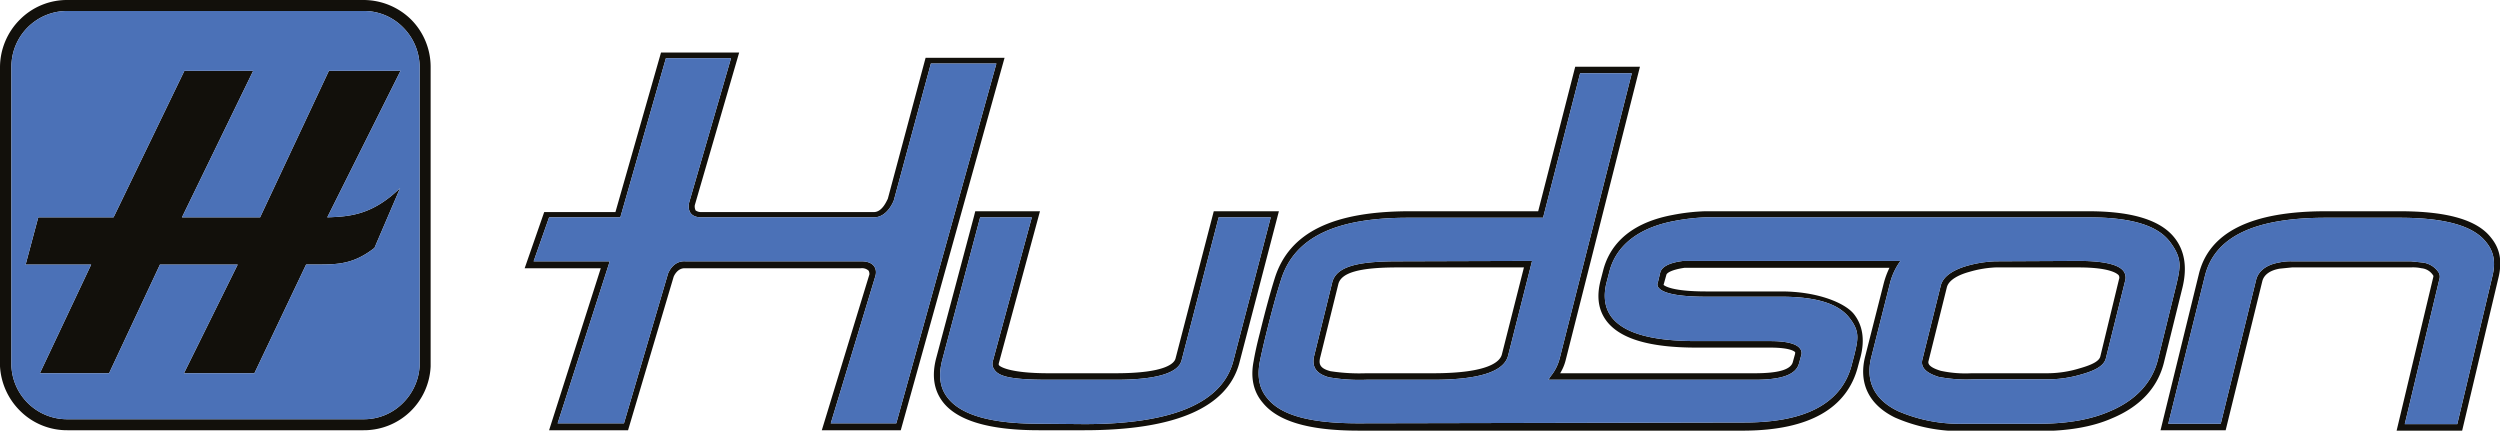<svg id="Livello_1" data-name="Livello 1" xmlns="http://www.w3.org/2000/svg" viewBox="0 0 614.2 105.8"><title>hudson-news_newlogo</title><g id="HATCH"><path d="M538.2,114.4l9-36.3c2.4-9.7,12.3-14.3,29.7-14.3h18.2c11.1,0,18.1,2,21.2,6,1.9,2.3,2.4,5,1.5,8.5l-8.6,36.2H596.3l8.5-35.6a2,2,0,0,0-.2-1.7,5.5,5.5,0,0,0-3.9-2.4l-2.9-.3H568.5a13,13,0,0,0-3.1.3c-3.4.6-5.1,2.3-5.6,4.2l-8.7,35.4Zm56.1,1.7,9-37.7c0-.1.1-.3,0-.4a3.8,3.8,0,0,0-2.9-1.8,9.9,9.9,0,0,0-2.6-.2H568.6l-3,.3c-2.4.4-3.9,1.5-4.3,3.1l-9,36.6h-16l9.4-38.3c2.5-10.4,13-15.5,31.2-15.5h18.2c11.6,0,19,2.1,22.4,6.5,2.2,2.7,2.8,5.8,1.8,9.9l-8.9,37.5Zm-255.1-1.8c-11.6,0-18.9-1.9-22.3-6.1-2-2.3-2.6-5.3-1.9-9q.5-2.5,1.5-6.6c1.4-5.7,2.6-10.1,3.7-13.5,3.3-10.7,13.8-15.3,31.2-15.3h33.2l9.1-35.5h12.7L388.7,98.3a11.4,11.4,0,0,1-2.2,4.4l-.6.9h50.7c6.5,0,10.2-1.2,10.9-4.1l.5-1.8a1.8,1.8,0,0,0-.3-1.8c-.6-.8-2.3-1.8-7.3-1.8H422.3c-10.9,0-17.7-1.9-20.8-5.8-1.7-2.2-2.2-5.1-1.3-8.6l.7-2.7c1.6-6.2,6.9-10.7,15.9-12.4a51,51,0,0,1,7.7-.9h94.1c10.3,0,16.9,1.9,20,6s2.6,6.2,1.6,10.5l-4.5,18.3c-1.4,5.8-5.5,10.2-12,12.9-4.6,2-10.4,3-17.2,3H487.9a37.9,37.9,0,0,1-16.1-3.1c-5.8-2.8-8-7.3-6.6-13.1l4.6-18.2a15.9,15.9,0,0,1,2.6-5.6H419.1c-3.4.4-5.3,1.4-5.7,2.8l-.6,2.5a1.2,1.2,0,0,0,.2,1.3c.8,1,3.4,2.2,11.7,2.2h18.4c8.6,0,14,1.7,16.7,5.1s2.2,5.3,1.3,9.1l-.6,2.3c-2.4,9.7-11.4,14.4-26.4,14.4ZM495.7,74.5a29.3,29.3,0,0,0-6.9,1.1c-3.8,1.1-6,2.8-6.5,4.9l-4.5,18.1c-.5,1.9.8,3.3,4,4.3a36.1,36.1,0,0,0,8.5.6h18.2a29.2,29.2,0,0,0,8.3-1.2c3.6-1,5.7-2.2,6.1-4.1l4.7-18.9a2.7,2.7,0,0,0-.4-2.4c-.9-1.2-3.5-2.5-11.1-2.5Zm30.4,4.4-4.6,19c-.3,1.1-1.9,2-5.1,2.9a27.1,27.1,0,0,1-7.9,1.2H489.9a28.9,28.9,0,0,1-7.6-.6c-3.3-1-3.1-2-3-2.4l4.5-18.1c.5-2,3.3-3.2,5.5-3.8a26.8,26.8,0,0,1,6.5-1.1h20.3c7.8,0,9.5,1.5,9.9,1.9A1.1,1.1,0,0,1,526.1,78.9Zm13.7-10.1c-3.4-4.4-10.4-6.6-21.2-6.6H424.4a49.4,49.4,0,0,0-7.9.9c-11.9,2.2-15.8,8.6-17.1,13.5l-.7,2.7c-1,4-.5,7.3,1.6,10,3.4,4.3,10.6,6.4,22,6.4h18.1c5.1,0,6,1,6.1,1.1s0,.4,0,.5l-.5,1.8c-.4,2-3.5,2.9-9.4,2.9H388.8a11.6,11.6,0,0,0,1.4-3.4l18.2-71.9H392.5l-9.1,35.5h-32c-18.1.1-29.1,5-32.7,16.4-1.1,3.5-2.3,7.9-3.7,13.6-.7,2.7-1.2,5-1.5,6.8-.8,4-.1,7.5,2.2,10.2,3.7,4.6,11.3,6.9,23.6,6.9h94.8c15.9-.1,25.3-5.5,27.9-15.9l.6-2.2c1.1-4.3.5-7.8-1.6-10.5s-8.8-5.6-17.9-5.6H424.7c-8.3,0-10.1-1.3-10.5-1.6l.7-2.5c.1-.4,1.1-1.2,4.4-1.7h50.4a20.4,20.4,0,0,0-1.4,3.8l-4.6,18.1c-1.6,6.5,1,11.8,7.4,14.9a39.6,39.6,0,0,0,16.8,3.3h18.6c7,0,13-1,17.8-3.1,7-2.9,11.4-7.6,12.9-14l4.5-18.2C542.9,75.9,542.2,71.9,539.8,68.8ZM348.9,74.5c-9.7,0-15.1,1.2-16.1,5.2l-4.4,17.9c-.7,2.8.4,4.5,3.6,5.4a44.3,44.3,0,0,0,9.2.6h16.4c11.3,0,17.4-2,18.4-5.9l5.9-23.3Zm25.6,22.8c-.4,1.8-3.2,4.7-16.9,4.7H341.2a46.8,46.8,0,0,1-8.8-.5c-2.7-.7-3-1.8-2.5-3.6l4.4-17.8c.7-2.8,5.1-4.1,14.6-4.1h31ZM260.7,114.4c-11.6,0-19.1-2.1-22.4-6.4-1.9-2.4-2.3-5.5-1.3-9.3l9.3-35H259l-9.6,35.4a2.4,2.4,0,0,0,.2,1.7c1,1.8,3.3,2.8,13.5,2.8h16.5c9.9,0,15.4-1.6,16.2-4.8l9.1-35.1h12.8L308.5,99c-2.7,10.3-15,15.5-36.6,15.5Zm0,1.6c-12.3,0-20.1-2.4-23.6-7-2.2-2.9-2.7-6.5-1.6-10.7l9.3-34.9.3-1.2H261L250.9,99.5c-.1.4,0,.5.1.6s2,1.9,12.1,1.9h16.5c12.4,0,14.4-2.5,14.7-3.6l9.4-36.2h16L310,99.4c-2.9,11-15.7,16.6-38.1,16.6Zm-51.1-1.7,11-36.3c.4-1.6-.3-3.5-3.5-3.5H173.9c-3.2-.2-4.3,3.1-4.3,3.1l-10.8,36.7H142.5l12.8-39.8H136.6l3.8-10.8h17.5l11.2-39.1h16L174.8,60.1s-1,3.7,3.2,3.6h42.2c3.4,0,4.9-4.2,4.9-4.2l9.1-33.6h16.1l-24.6,88.4Zm-2.2,1.7,11.7-38.3a1.8,1.8,0,0,0-.2-.9,2.4,2.4,0,0,0-1.9-.6H173.7c-1.9,0-2.7,2.1-2.7,2.1L159.8,116H140.4l12.7-39.8H134.4l4.8-13.8h17.5l11.2-39.2h19.2L176.2,60.7a2.2,2.2,0,0,0,.2,1.3,2.3,2.3,0,0,0,1.4.4h42.4c2.2,0,3.3-3.2,3.4-3.2l9.3-34.7h19.4L226.8,116Z" transform="translate(-5.5 -10.3)" style="fill:#12100b;fill-rule:evenodd"/></g><g id="SPLINE"><path d="M374.5,97.3c-.4,1.8-3.2,4.7-16.9,4.7H341.2a46.8,46.8,0,0,1-8.8-.5c-2.7-.7-3-1.8-2.5-3.6l4.4-17.8c.7-2.8,5.1-4.1,14.6-4.1h31Z" transform="translate(-5.5 -10.3)" style="fill:none;stroke:#12100b;stroke-linecap:round;stroke-linejoin:round;stroke-width:0px"/></g><g id="SPLINE-2" data-name="SPLINE"><path d="M526.1,78.9l-4.6,19c-.3,1.1-1.9,2-5.1,2.9a27.1,27.1,0,0,1-7.9,1.2H489.9a28.9,28.9,0,0,1-7.6-.6c-3.3-1-3.1-2-3-2.4l4.5-18.1c.5-2,3.3-3.2,5.5-3.8a26.8,26.8,0,0,1,6.5-1.1h20.3c7.8,0,9.5,1.5,9.9,1.9A1.1,1.1,0,0,1,526.1,78.9Z" transform="translate(-5.5 -10.3)" style="fill:none;stroke:#12100b;stroke-linecap:round;stroke-linejoin:round;stroke-width:0px"/></g><g id="SPLINE-3" data-name="SPLINE"><path d="M207.4,116l11.7-38.3a1.8,1.8,0,0,0-.2-.9,2.4,2.4,0,0,0-1.9-.6H173.7c-1.9,0-2.7,2.1-2.7,2.1L159.8,116H140.4l12.7-39.8H134.4l4.8-13.8h17.5l11.2-39.2h19.2L176.2,60.7a2.2,2.2,0,0,0,.2,1.3,2.3,2.3,0,0,0,1.4.4h42.4c2.2,0,3.3-3.2,3.4-3.2l9.3-34.7h19.4L226.8,116Z" transform="translate(-5.5 -10.3)" style="fill:none;stroke:#12100b;stroke-linecap:round;stroke-linejoin:round;stroke-width:0px"/></g><g id="HATCH-2" data-name="HATCH"><path d="M209.6,114.3l11-36.3c.4-1.6-.3-3.5-3.5-3.5H173.9c-3.2-.2-4.3,3.1-4.3,3.1l-10.8,36.7H142.5l12.8-39.8H136.6l3.8-10.8h17.5l11.2-39.1h16L174.8,60.1s-1,3.7,3.2,3.6h42.2c3.4,0,4.9-4.2,4.9-4.2l9.1-33.6h16.1l-24.6,88.4Zm51.1.1c-11.6,0-19.1-2.1-22.4-6.4-1.9-2.4-2.3-5.5-1.3-9.3l9.3-35H259l-9.6,35.4a2.4,2.4,0,0,0,.2,1.7c1,1.8,3.3,2.8,13.5,2.8h16.5c9.9,0,15.4-1.6,16.2-4.8l9.1-35.1h12.8L308.5,99c-2.7,10.3-15,15.5-36.6,15.5Zm78.5-.1c-11.6,0-18.9-1.9-22.3-6.1-2-2.3-2.6-5.3-1.9-9q.5-2.5,1.5-6.6c1.4-5.7,2.6-10.1,3.7-13.5,3.3-10.7,13.8-15.3,31.2-15.3h33.2l9.1-35.5h12.7L388.7,98.3a11.4,11.4,0,0,1-2.2,4.4l-.6.9h50.7c6.5,0,10.2-1.2,10.9-4.1l.5-1.8a1.8,1.8,0,0,0-.3-1.8c-.6-.8-2.3-1.8-7.3-1.8H422.3c-10.9,0-17.7-1.9-20.8-5.8-1.7-2.2-2.2-5.1-1.3-8.6l.7-2.7c1.6-6.2,6.9-10.7,15.9-12.4a51,51,0,0,1,7.7-.9h94.1c10.3,0,16.9,1.9,20,6s2.6,6.2,1.6,10.5l-4.5,18.3c-1.4,5.8-5.5,10.2-12,12.9-4.6,2-10.4,3-17.2,3H487.9a37.9,37.9,0,0,1-16.1-3.1c-5.8-2.8-8-7.3-6.6-13.1l4.6-18.2a15.9,15.9,0,0,1,2.6-5.6H419.1c-3.4.4-5.3,1.4-5.7,2.8l-.6,2.5a1.2,1.2,0,0,0,.2,1.3c.8,1,3.4,2.2,11.7,2.2h18.4c8.6,0,14,1.7,16.7,5.1s2.2,5.3,1.3,9.1l-.6,2.3c-2.4,9.7-11.4,14.4-26.4,14.4Zm9.7-39.8c-9.7,0-15.1,1.2-16.1,5.2l-4.4,17.9c-.7,2.8.4,4.5,3.6,5.4a44.3,44.3,0,0,0,9.2.6h16.4c11.3,0,17.4-2,18.4-5.9l5.9-23.3Zm146.8,0a29.3,29.3,0,0,0-6.9,1.1c-3.8,1.1-6,2.8-6.5,4.9l-4.5,18.1c-.5,1.9.8,3.3,4,4.3a36.1,36.1,0,0,0,8.5.6h18.2a29.2,29.2,0,0,0,8.3-1.2c3.6-1,5.7-2.2,6.1-4.1l4.7-18.9a2.7,2.7,0,0,0-.4-2.4c-.9-1.2-3.5-2.5-11.1-2.5Zm42.5,39.9,9-36.3c2.4-9.7,12.3-14.3,29.7-14.3h18.2c11.1,0,18.1,2,21.2,6,1.9,2.3,2.4,5,1.5,8.5l-8.6,36.2H596.3l8.5-35.6a2,2,0,0,0-.2-1.7,5.5,5.5,0,0,0-3.9-2.4l-2.9-.3H568.5a13,13,0,0,0-3.1.3c-3.4.6-5.1,2.3-5.6,4.2l-8.7,35.4Z" transform="translate(-5.5 -10.3)" style="fill:#4b71b7;fill-rule:evenodd"/></g><g id="SPLINE-4" data-name="SPLINE"><path d="M209.6,114.3l11-36.3c.4-1.6-.3-3.5-3.5-3.5H173.9c-3.2-.2-4.3,3.1-4.3,3.1l-10.8,36.7H142.5l12.8-39.8H136.6l3.8-10.8h17.5l11.2-39.1h16L174.8,60.1s-1,3.7,3.2,3.6h42.2c3.4,0,4.9-4.2,4.9-4.2l9.1-33.6h16.1l-24.6,88.4Z" transform="translate(-5.5 -10.3)" style="fill:none;stroke:#12100b;stroke-linecap:round;stroke-linejoin:round;stroke-width:0px"/></g><g id="SPLINE-5" data-name="SPLINE"><path d="M260.7,116c-12.3,0-20.1-2.4-23.6-7.1-2.2-2.8-2.7-6.4-1.6-10.6l9.3-34.9.3-1.2H261L250.9,99.5c-.1.4,0,.5.1.6s2,1.9,12.1,1.9h16.5c12.4,0,14.4-2.5,14.7-3.6l9.4-36.2h16L310,99.4c-2.9,11-15.7,16.6-38.1,16.6Z" transform="translate(-5.5 -10.3)" style="fill:none;stroke:#12100b;stroke-linecap:round;stroke-linejoin:round;stroke-width:0px"/></g><g id="SPLINE-6" data-name="SPLINE"><path d="M260.7,114.4c-11.6,0-19.1-2.1-22.4-6.4-1.9-2.4-2.3-5.5-1.3-9.3l9.3-35H259l-9.6,35.4a2.4,2.4,0,0,0,.2,1.7c1,1.8,3.3,2.8,13.5,2.8h16.5c9.9,0,15.4-1.6,16.2-4.8l9.1-35.1h12.8L308.5,99c-2.7,10.3-15,15.5-36.6,15.5Z" transform="translate(-5.5 -10.3)" style="fill:none;stroke:#12100b;stroke-linecap:round;stroke-linejoin:round;stroke-width:0px"/></g><g id="SPLINE-7" data-name="SPLINE"><path d="M495.7,74.5a29.3,29.3,0,0,0-6.9,1.1c-3.8,1.1-5.9,2.8-6.5,4.9l-4.5,18.1c-.5,1.9.8,3.3,4,4.3s5.2.6,8.5.6h18.2a29.2,29.2,0,0,0,8.3-1.2c3.6-1,5.7-2.2,6.1-4.1l4.7-18.9a2.7,2.7,0,0,0-.4-2.4c-.9-1.2-3.5-2.5-11.1-2.5Z" transform="translate(-5.5 -10.3)" style="fill:none;stroke:#12100b;stroke-linecap:round;stroke-linejoin:round;stroke-width:0px"/></g><g id="SPLINE-8" data-name="SPLINE"><path d="M348.9,74.5c-9.7,0-15.1,1.2-16.1,5.2l-4.4,17.9c-.7,2.8.4,4.5,3.6,5.4a44.3,44.3,0,0,0,9.2.6h16.4c11.3,0,17.4-2,18.4-5.9l5.9-23.3Z" transform="translate(-5.5 -10.3)" style="fill:none;stroke:#12100b;stroke-linecap:round;stroke-linejoin:round;stroke-width:0px"/></g><g id="SPLINE-9" data-name="SPLINE"><path d="M594.3,116l9-37.6c0-.1.1-.3,0-.4a3.8,3.8,0,0,0-2.8-1.8,11.6,11.6,0,0,0-2.7-.2H568.6l-3,.3c-2.4.4-3.9,1.5-4.3,3.1l-9,36.6h-16l9.4-38.3c2.5-10.4,13-15.5,31.2-15.5h18.2c11.6,0,19,2.1,22.4,6.5,2.2,2.7,2.8,5.8,1.8,9.9L610.4,116Z" transform="translate(-5.5 -10.3)" style="fill:none;stroke:#12100b;stroke-linecap:round;stroke-linejoin:round;stroke-width:0px"/></g><g id="SPLINE-10" data-name="SPLINE"><path d="M538.2,114.4l9-36.3c2.4-9.7,12.3-14.3,29.7-14.3h18.2c11.1,0,18.1,2,21.2,6,1.9,2.3,2.4,5,1.5,8.5l-8.6,36.2H596.3l8.5-35.6a2,2,0,0,0-.2-1.7,5.5,5.5,0,0,0-3.9-2.4l-2.9-.3H568.5a13,13,0,0,0-3.1.3c-3.4.6-5.1,2.3-5.6,4.2l-8.7,35.4Z" transform="translate(-5.5 -10.3)" style="fill:none;stroke:#12100b;stroke-linecap:round;stroke-linejoin:round;stroke-width:0px"/></g><g id="HATCH-3" data-name="HATCH"><path d="M22.1,113.3A13.7,13.7,0,0,1,8.3,100.2V26.8A13.7,13.7,0,0,1,22.1,13H94.8a13.5,13.5,0,0,1,9.7,4,13.9,13.9,0,0,1,4.1,9.8v73.4a13.9,13.9,0,0,1-4.1,9.1,13.5,13.5,0,0,1-9.7,4Zm0,2.7a16.3,16.3,0,0,1-11.7-4.8,16.7,16.7,0,0,1-4.9-10.9V26.8a16.6,16.6,0,0,1,4.9-11.7,16.3,16.3,0,0,1,11.7-4.8H94.8a16.7,16.7,0,0,1,11.7,4.8,16.5,16.5,0,0,1,4.8,11.7v73.5A16.4,16.4,0,0,1,94.8,116ZM85.9,63.7l18-36H86.3l-16.9,36H50.2l17.5-36H50.8l-17.4,36H14.9L11.8,75.3H27.9L15.3,102h17L44.8,75.3H63.9L50.7,102H68L80.7,75.3c6.5-.1,10.8.6,16.8-4.1l6.3-14.7C97,63.1,91.5,63.5,85.9,63.7Z" transform="translate(-5.5 -10.3)" style="fill:#12100b;fill-rule:evenodd"/></g><g id="SPLINE-11" data-name="SPLINE"><path d="M22.1,116a16.3,16.3,0,0,1-11.7-4.8,16.7,16.7,0,0,1-4.9-10.9V26.8a16.6,16.6,0,0,1,4.9-11.7,16.3,16.3,0,0,1,11.7-4.8H94.8a16.7,16.7,0,0,1,11.7,4.8,16.5,16.5,0,0,1,4.8,11.7v73.5A16.4,16.4,0,0,1,94.8,116Z" transform="translate(-5.5 -10.3)" style="fill:none;stroke:#12100b;stroke-linecap:round;stroke-linejoin:round;stroke-width:0px"/></g><g id="HATCH-4" data-name="HATCH"><path d="M22.1,113.3A13.7,13.7,0,0,1,8.3,100.2V26.8A13.7,13.7,0,0,1,22.1,13H94.8a13.5,13.5,0,0,1,9.7,4,13.9,13.9,0,0,1,4.1,9.8v73.4a13.9,13.9,0,0,1-4.1,9.1,13.5,13.5,0,0,1-9.7,4ZM85.9,63.7l18-36H86.3l-16.9,36H50.2l17.5-36H50.8l-17.4,36H14.9L11.8,75.3H27.9L15.3,102h17L44.8,75.3H63.9L50.7,102H68L80.7,75.3c6.5-.1,10.8.6,16.8-4.1l6.3-14.7C97,63.1,91.5,63.5,85.9,63.7Z" transform="translate(-5.5 -10.3)" style="fill:#4b71b7;fill-rule:evenodd"/></g><g id="SPLINE-12" data-name="SPLINE"><path d="M22.1,113.3A13.7,13.7,0,0,1,8.3,100.2V26.8A13.7,13.7,0,0,1,22.1,13H94.8a13.5,13.5,0,0,1,9.7,4,13.9,13.9,0,0,1,4.1,9.8V99.5a1.7,1.7,0,0,1-.1.7,13.3,13.3,0,0,1-4,9.1,13.5,13.5,0,0,1-9.7,4Z" transform="translate(-5.5 -10.3)" style="fill:none;stroke:#12100b;stroke-linecap:round;stroke-linejoin:round;stroke-width:0px"/></g><g id="SPLINE-13" data-name="SPLINE"><path d="M85.9,63.7l18-36H86.3l-16.9,36H50.2l17.5-36H50.8l-17.4,36H14.9L11.8,75.3H27.9L15.3,102h17L44.8,75.3H63.9L50.7,102H68.1L80.7,75.3c6.5-.1,10.8.6,16.8-4.1l6.3-14.7C97,63.1,91.5,63.5,85.9,63.7Z" transform="translate(-5.5 -10.3)" style="fill:none;stroke:#12100b;stroke-linecap:round;stroke-linejoin:round;stroke-width:0px"/></g></svg>